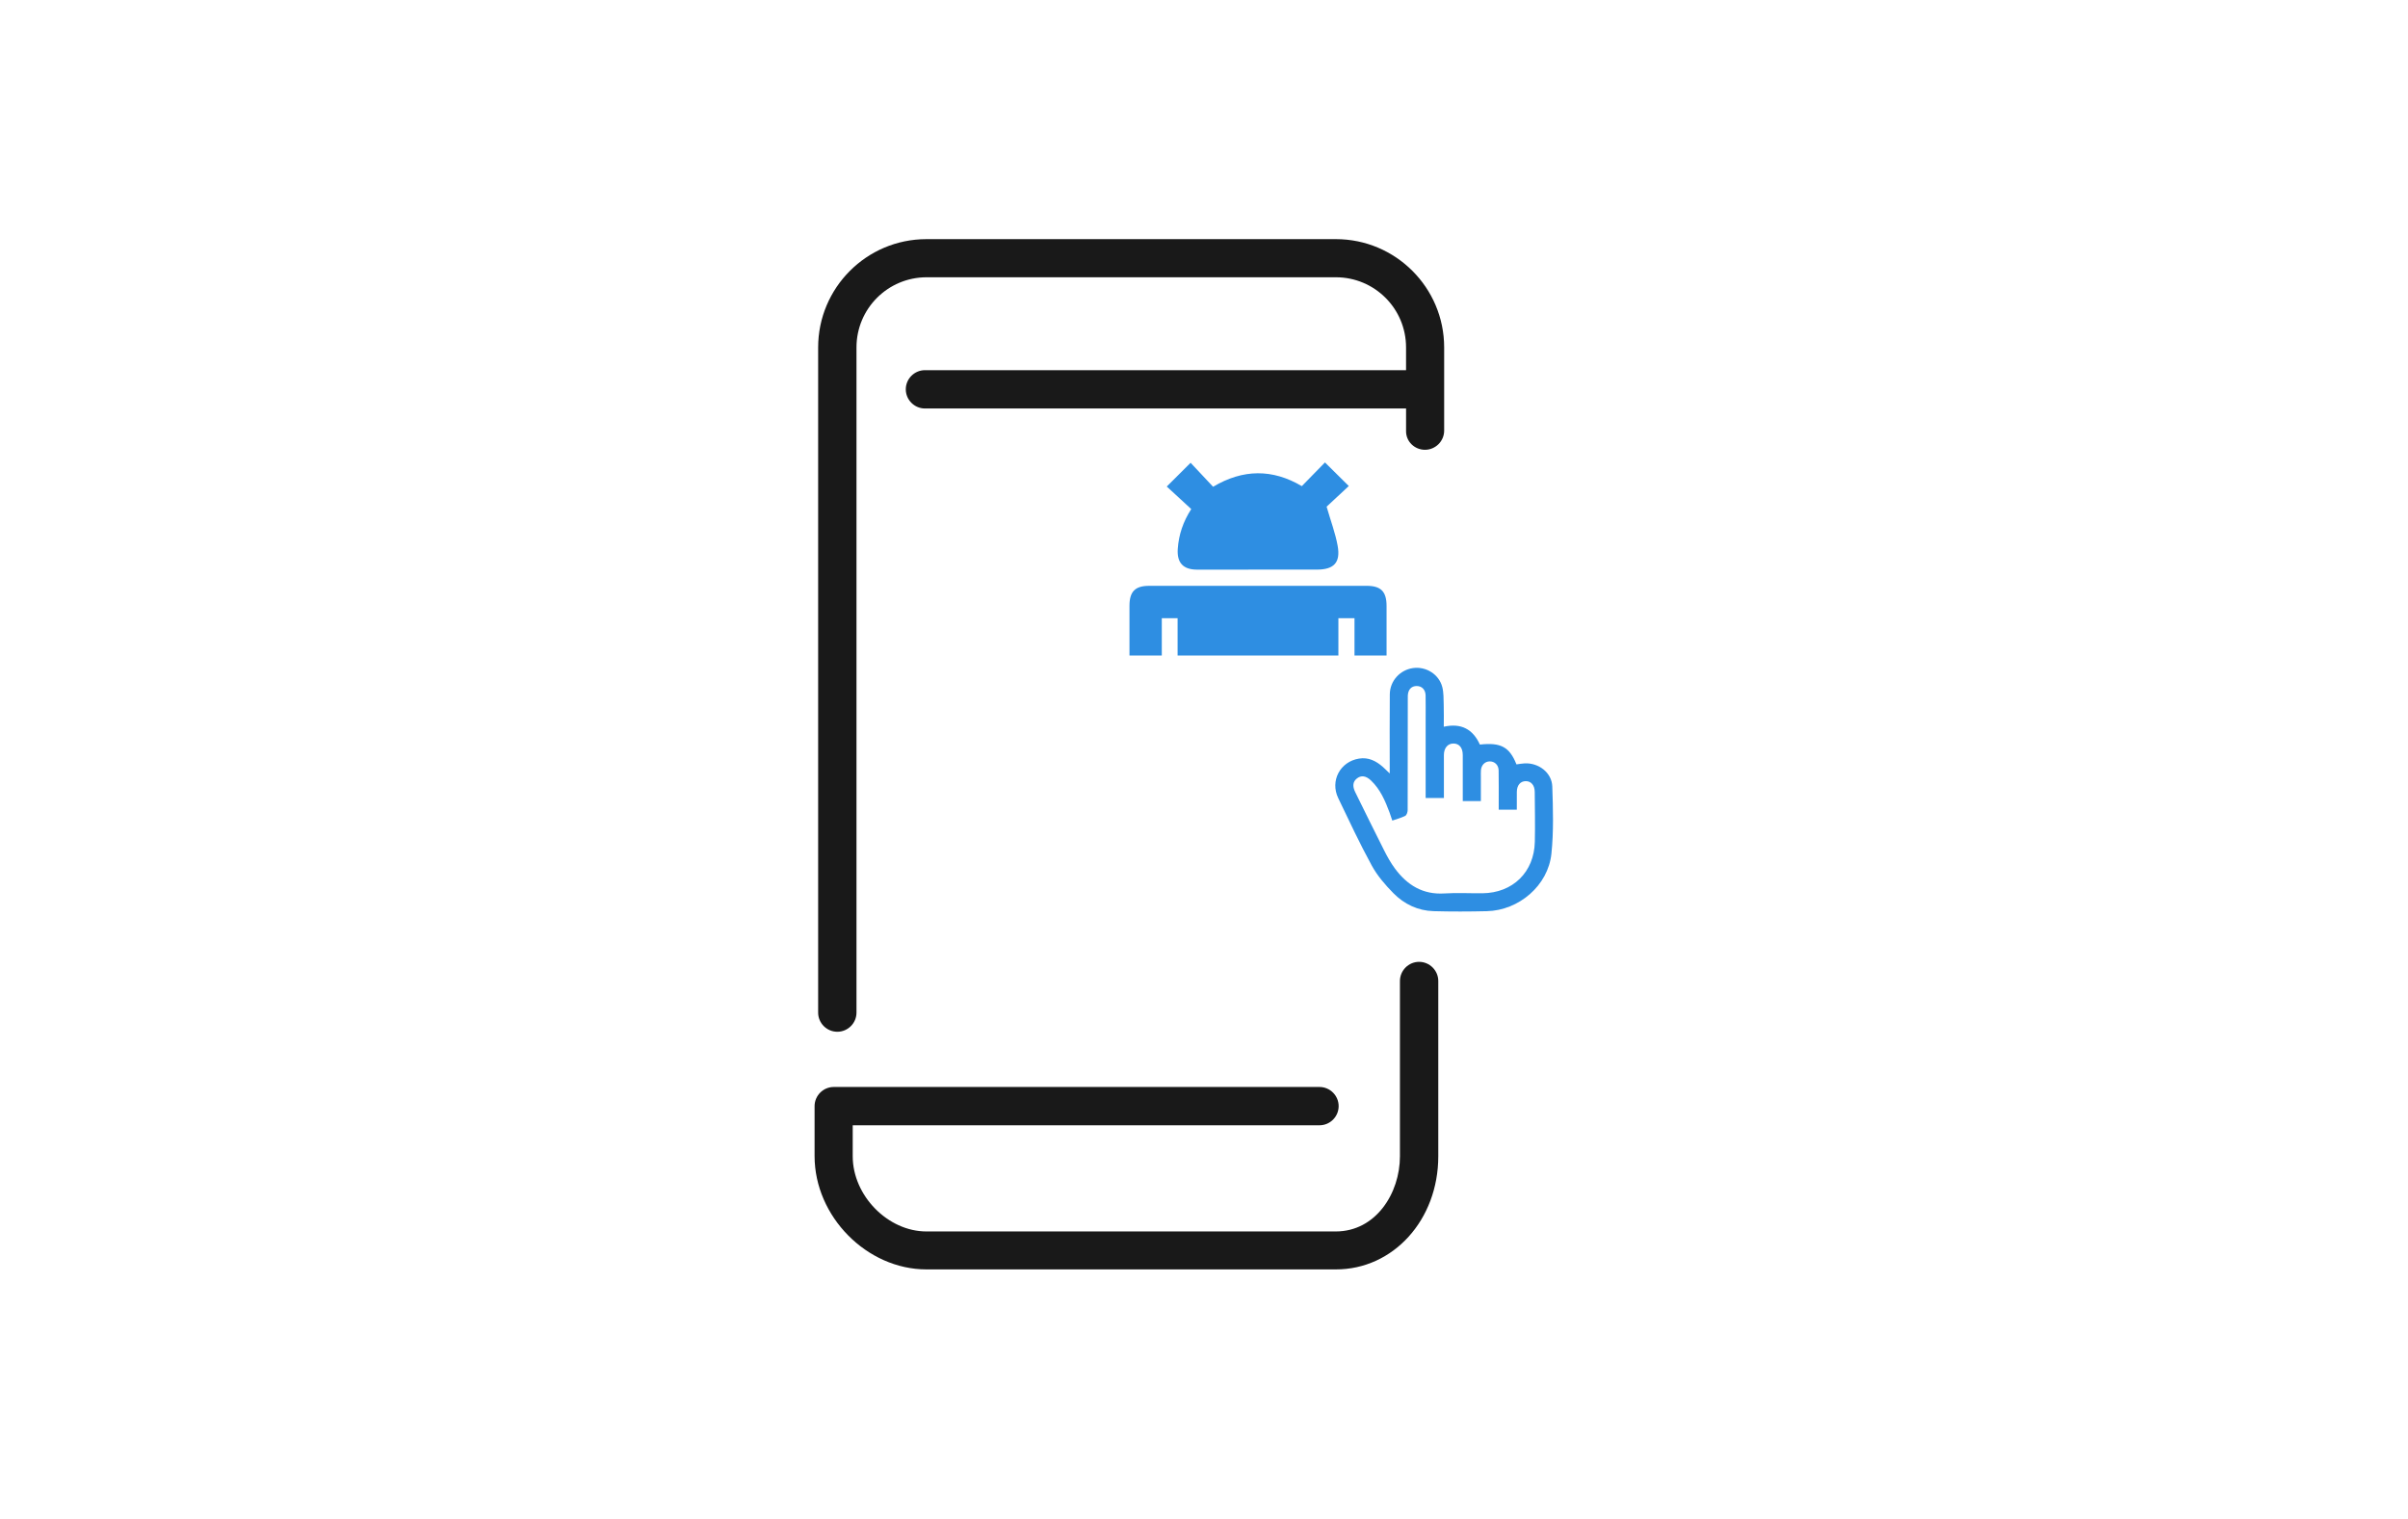 <?xml version="1.0" encoding="utf-8"?>
<!-- Generator: Adobe Illustrator 16.0.0, SVG Export Plug-In . SVG Version: 6.00 Build 0)  -->
<!DOCTYPE svg PUBLIC "-//W3C//DTD SVG 1.1//EN" "http://www.w3.org/Graphics/SVG/1.1/DTD/svg11.dtd">
<svg version="1.1" id="Layer_1" xmlns="http://www.w3.org/2000/svg" xmlns:xlink="http://www.w3.org/1999/xlink" x="0px" y="0px"
	 width="260px" height="164px" viewBox="0 0 260 164" enable-background="new 0 0 260 164" xml:space="preserve">
<rect fill="#FFFFFF" width="260" height="164"/>
<g>
	<g>
		<g>
			<path fill="#191919" d="M153.861,48.564c1.137,0,2.07-0.934,2.07-2.069v-8.984c0-6.46-5.251-11.691-11.688-11.691H100.03
				c-6.458,0-11.692,5.254-11.692,11.691v71.823c0,1.137,0.934,2.066,2.07,2.066c1.139,0,2.07-0.93,2.07-2.066V37.511
				c0-4.187,3.389-7.574,7.574-7.574h44.19c4.185,0,7.574,3.387,7.574,7.574v2.457H99.871c-1.137,0-2.07,0.93-2.07,2.068
				c0,1.137,0.933,2.069,2.07,2.069h51.947v2.412C151.791,47.654,152.725,48.564,153.861,48.564L153.861,48.564z M153.861,48.564"/>
			<path fill="#191919" d="M155.296,124.844v-18.921c0-1.139-0.934-2.072-2.07-2.072c-1.138,0-2.07,0.934-2.07,2.072v18.921
				c0,3.979-2.593,8.118-6.935,8.118h-44.19c-4.162,0-7.96-3.866-7.96-8.118v-3.346h50.398c1.139,0,2.069-0.929,2.069-2.067
				c0-1.137-0.931-2.069-2.069-2.069H90.023c-1.137,0-2.07,0.933-2.07,2.069v5.39c0,6.525,5.641,12.237,12.077,12.237h44.19
				C150.429,137.078,155.296,131.713,155.296,124.844L155.296,124.844z M155.296,124.844"/>
		</g>
	</g>
	<g>
		<path fill-rule="evenodd" clip-rule="evenodd" fill="#2E8EE2" d="M125.443,70.777c0-1.341,0-2.681,0-4.027c0.601,0,1.12,0,1.706,0
			c0,0.325,0,0.599,0,0.874c0,1.051,0.001,2.102,0,3.153h17.362c0-1.063,0-2.127,0-3.195c0-0.268,0-0.537,0-0.831
			c0.618,0,1.136,0,1.739,0c0,1.351,0,2.688,0,4.025h3.462c0-1.779,0-3.56,0-5.339c0-1.563-0.602-2.183-2.154-2.185
			c-7.832-0.003-15.661-0.003-23.494,0.002c-1.502,0-2.108,0.624-2.111,2.147c-0.002,1.791,0,3.584,0,5.375H125.443z"/>
		<path fill-rule="evenodd" clip-rule="evenodd" fill="#2E8EE2" d="M127.167,59.258c-0.105,1.499,0.578,2.243,2.081,2.246
			c4.32,0.001,8.643,0,12.968-0.005c1.817-0.005,2.544-0.764,2.215-2.573c-0.244-1.353-0.74-2.657-1.191-4.219
			c0.687-0.644,1.576-1.47,2.395-2.231c-0.877-0.87-1.677-1.662-2.573-2.546c-0.785,0.806-1.632,1.673-2.499,2.557
			c-3.162-1.865-6.343-1.857-9.58,0.069c-0.846-0.902-1.675-1.787-2.428-2.589c-0.87,0.865-1.67,1.662-2.575,2.564
			c0.837,0.771,1.731,1.594,2.643,2.434C127.746,56.328,127.273,57.733,127.167,59.258z"/>
	</g>
	<g>
		<path fill-rule="evenodd" clip-rule="evenodd" fill="#2E8EE2" d="M155.89,78.465c1.874-0.419,3.143,0.261,3.9,1.928
			c2.254-0.254,3.199,0.255,3.947,2.138c0.293-0.037,0.595-0.097,0.899-0.111c1.502-0.065,2.917,1.004,2.969,2.493
			c0.082,2.418,0.157,4.862-0.093,7.26c-0.357,3.441-3.513,6.127-6.973,6.207c-1.913,0.045-3.831,0.052-5.747-0.002
			c-1.693-0.047-3.172-0.753-4.342-1.94c-0.881-0.896-1.736-1.885-2.334-2.979c-1.301-2.38-2.452-4.845-3.625-7.29
			c-0.896-1.869,0.211-3.936,2.249-4.265c1.009-0.165,1.832,0.25,2.565,0.894c0.231,0.203,0.443,0.423,0.748,0.712
			c0-0.346,0-0.61,0-0.874c0-2.561-0.016-5.123,0.009-7.685c0.015-1.437,1.102-2.623,2.506-2.82
			c1.396-0.199,2.802,0.667,3.159,2.043c0.159,0.612,0.134,1.276,0.155,1.918C155.907,76.867,155.89,77.646,155.89,78.465z
			 M150.333,88.6c-0.109-0.321-0.194-0.599-0.296-0.869c-0.475-1.268-1.001-2.509-2.011-3.465c-0.547-0.518-1.062-0.576-1.516-0.215
			c-0.436,0.342-0.5,0.826-0.181,1.475c1.039,2.104,2.066,4.21,3.125,6.299c0.342,0.677,0.717,1.35,1.166,1.956
			c1.323,1.784,3.016,2.834,5.347,2.684c1.363-0.088,2.737-0.005,4.104-0.019c3.271-0.034,5.575-2.278,5.651-5.553
			c0.04-1.797,0.004-3.596-0.01-5.395c-0.005-0.714-0.396-1.16-0.969-1.157c-0.583,0.003-0.959,0.449-0.965,1.16
			c-0.008,0.636-0.002,1.272-0.002,1.924c-0.681,0-1.279,0-1.953,0c0-0.241,0-0.449,0-0.657c0-1.194,0.01-2.386-0.009-3.578
			c-0.011-0.59-0.415-0.978-0.951-0.981c-0.527-0.003-0.927,0.396-0.963,0.976c-0.016,0.252-0.005,0.506-0.005,0.761
			c-0.003,0.854,0,1.705,0,2.545c-0.698,0-1.309,0-1.954,0c0-1.689,0.002-3.331-0.001-4.972c-0.002-0.783-0.378-1.238-1.007-1.24
			c-0.615-0.003-1.027,0.483-1.031,1.236c-0.004,1.349,0,2.697,0.002,4.046c0,0.206,0,0.411,0,0.602c-0.713,0-1.326,0-1.971,0
			c0-2.884,0-5.715,0-8.548c0-0.839,0.011-1.681-0.005-2.522c-0.012-0.631-0.399-1.022-0.964-1.022
			c-0.57-0.001-0.927,0.381-0.957,1.027c-0.006,0.138-0.003,0.274-0.003,0.411c-0.001,3.987,0,7.976-0.014,11.963
			c-0.002,0.212-0.104,0.531-0.258,0.613C151.309,88.304,150.833,88.424,150.333,88.6z"/>
	</g>
</g>
</svg>
